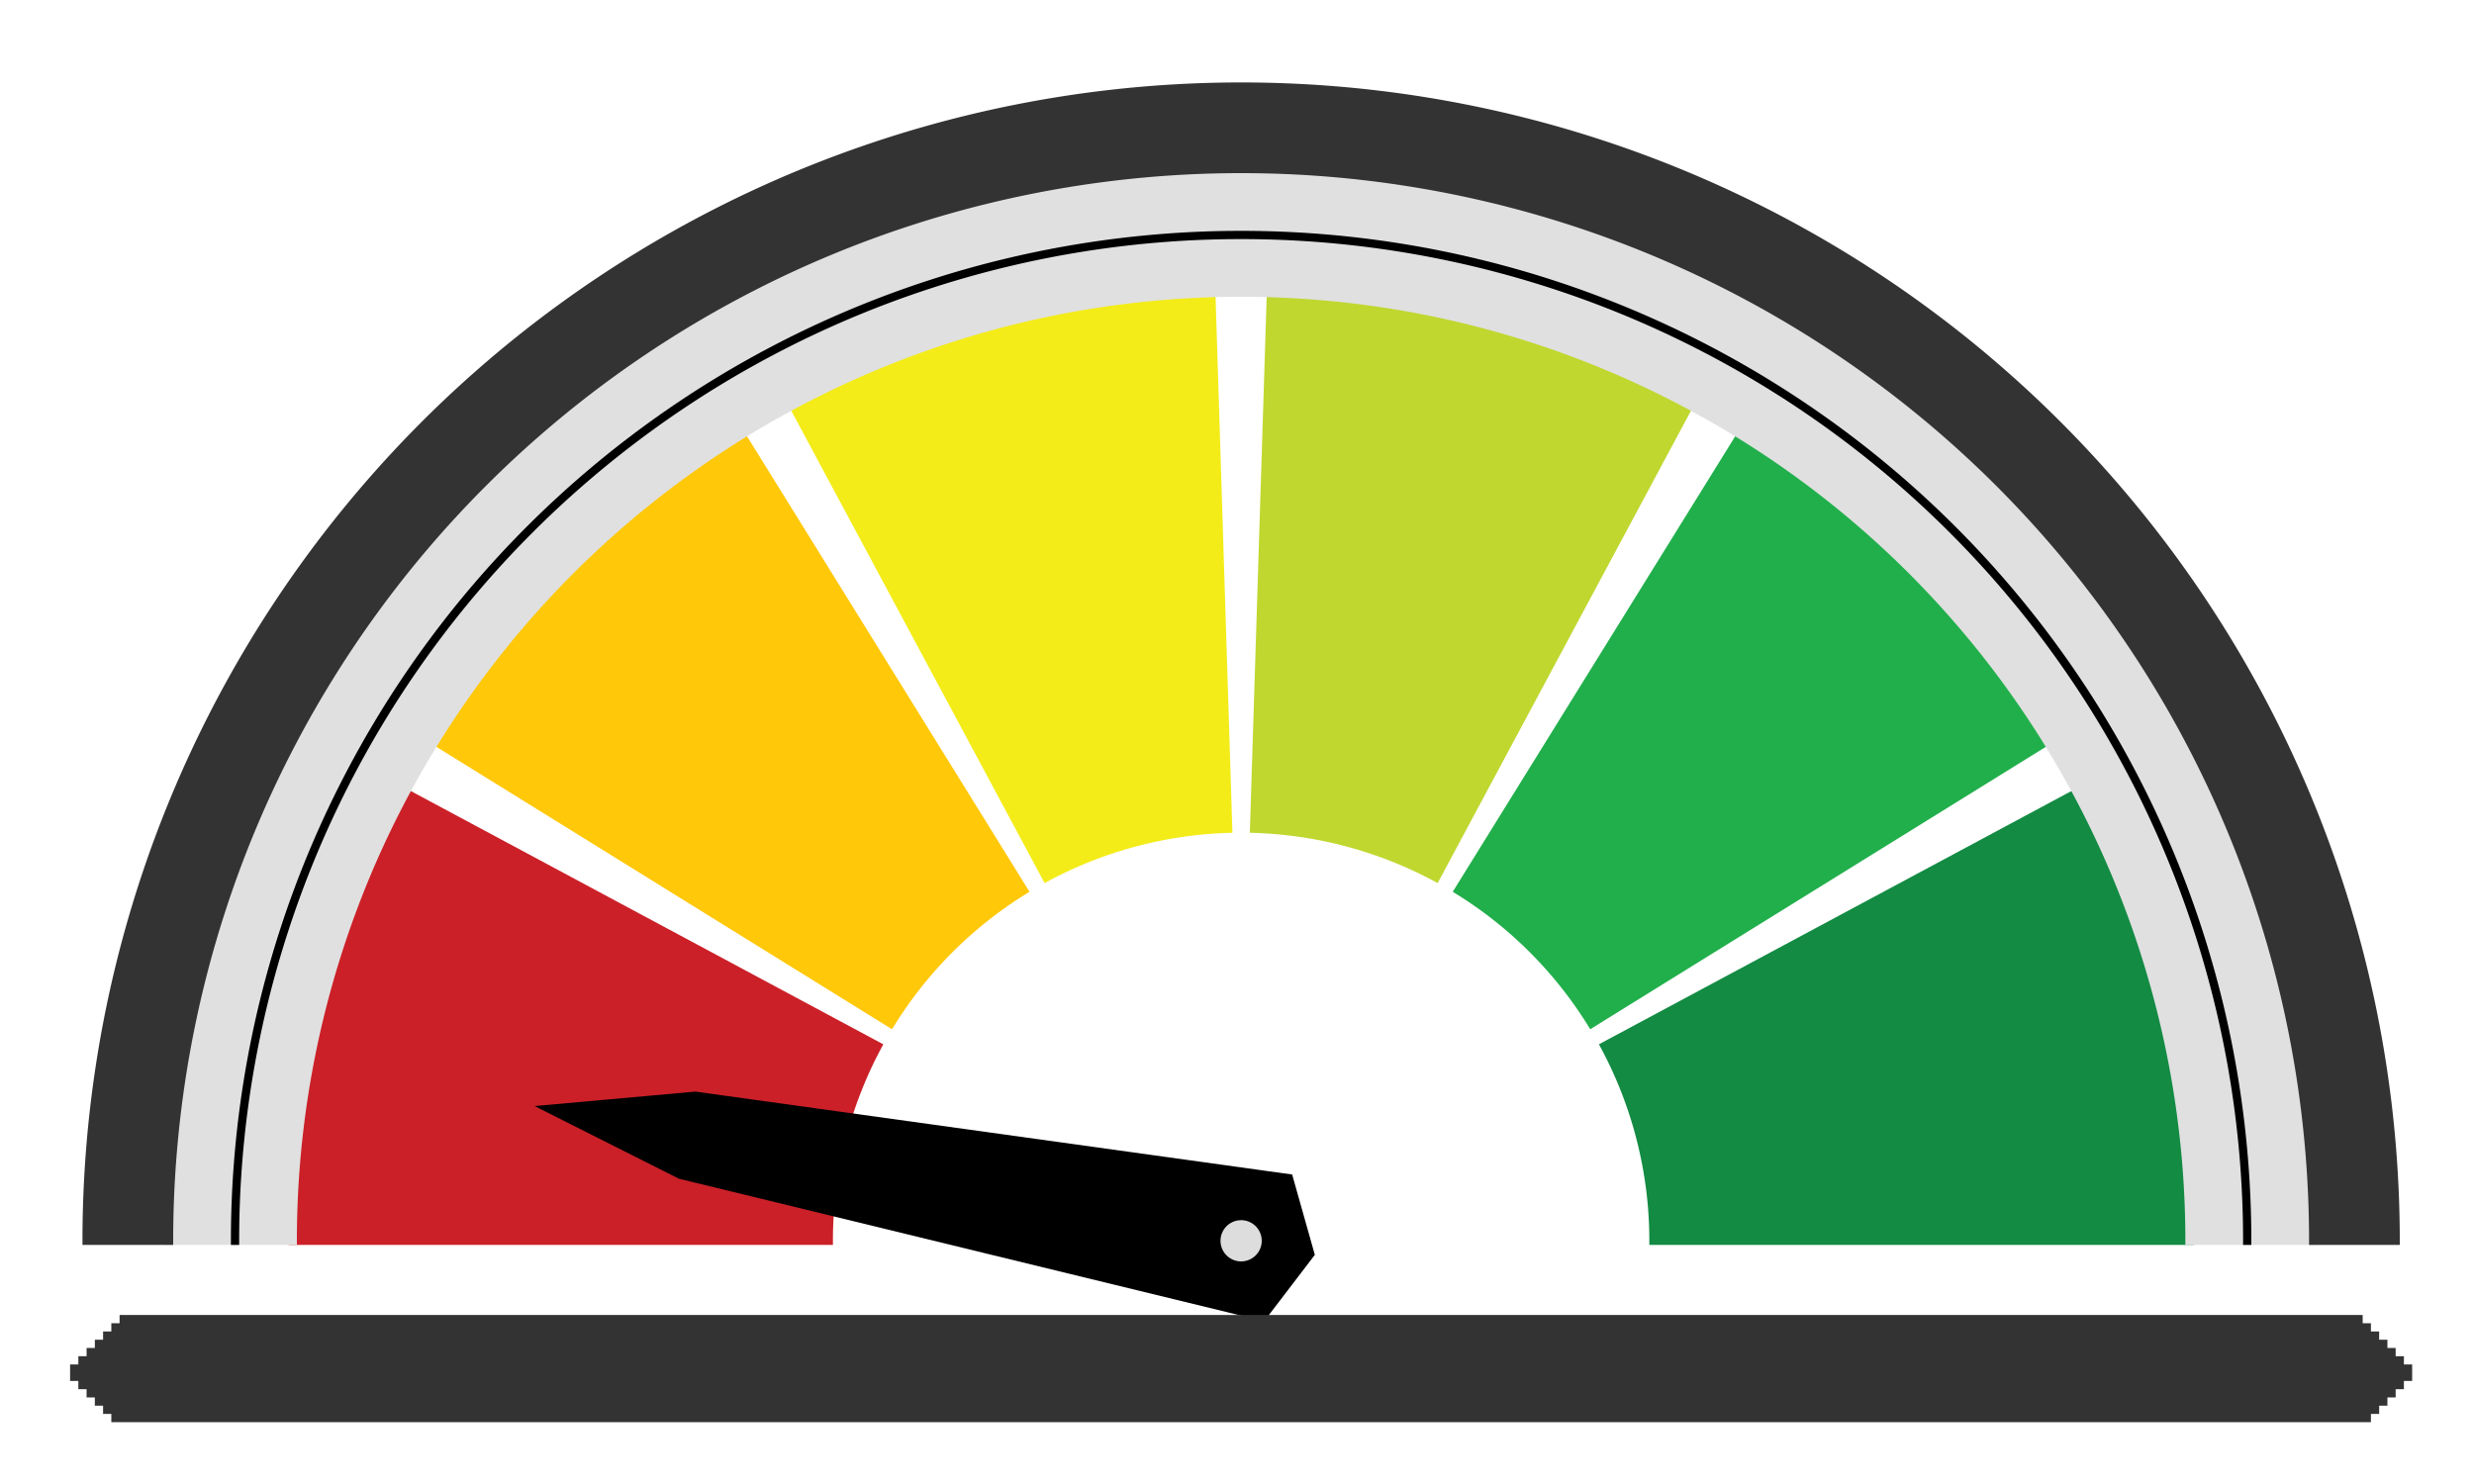 <?xml version='1.0' encoding='UTF-8' standalone='no'?><!DOCTYPE svg PUBLIC '-//W3C//DTD SVG 20010904//EN' 'http://www.w3.org/TR/2001/REC-SVG-20010904/DTD/svg10.dtd'><svg viewBox='0 0 300 180' xmlns='http://www.w3.org/2000/svg' xmlns:xlink='http://www.w3.org/1999/xlink' xml:space='preserve'><g font-family='Arial' font-size='11px' fill='none' fill-rule='evenodd' stroke-linecap='square'><rect id='b636' x='0' y='0' width='300' height='180'/><use xlink:href='#b636'/><path id='b591' stroke-linecap='butt' d='M35.5,150.5 A115,115 0 0 1 49.15,96.157 L106.435,126.872 A50,50 0 0 0 100.5,150.5 L35.5,150.5 Z'/><use xlink:href='#b591' fill='#cb2028' stroke='#cb2028'/><path id='b593' stroke-linecap='butt' d='M52.762,89.9 A115,115 0 0 1 89.9,52.762 L124.152,108.005 A50,50 0 0 0 108.005,124.152 L52.762,89.9 Z'/><use xlink:href='#b593' fill='#ffc809' stroke='#ffc809'/><path id='b595' stroke-linecap='butt' d='M96.157,49.15 A115,115 0 0 1 146.888,35.557 L148.929,100.525 A50,50 0 0 0 126.872,106.435 L96.157,49.15 Z'/><use xlink:href='#b595' fill='#f3ec18' stroke='#f3ec18'/><path id='b597' stroke-linecap='butt' d='M154.112,35.557 A115,115 0 0 1 204.843,49.15 L174.128,106.435 A50,50 0 0 0 152.071,100.525 L154.112,35.557 Z'/><use xlink:href='#b597' fill='#c0d72f' stroke='#c0d72f'/><path id='b599' stroke-linecap='butt' d='M211.1,52.762 A115,115 0 0 1 248.238,89.9 L192.995,124.152 A50,50 0 0 0 176.848,108.005 L211.1,52.762 Z'/><use xlink:href='#b599' fill='#21af4b' stroke='#21af4b'/><path id='b601' stroke-linecap='butt' d='M251.85,96.157 A115,115 0 0 1 265.5,150.5 L200.5,150.5 A50,50 0 0 0 194.565,126.872 L251.85,96.157 Z'/><use xlink:href='#b601' fill='#138b43' stroke='#138b43'/><path id='b603' stroke-linecap='butt' d='M20.5,150.5 A130,130 0 0 1 280.5,150.5 L265.5,150.5 A115,115 0 0 0 35.5,150.5 L20.5,150.5 Z'/><use xlink:href='#b603' fill='#e0e0e0' stroke='#e0e0e0'/><path id='b605' stroke-linecap='butt' d='M10.5,150.5 A140,140 0 0 1 290.5,150.5 L280.5,150.5 A130,130 0 0 0 20.5,150.5 L10.5,150.5 Z'/><use xlink:href='#b605' fill='#333333' stroke='#333333'/><path id='b607' stroke-linecap='butt' d='M28.5,150.5 A122,122 0 0 1 272.5,150.5'/><use xlink:href='#b607' stroke='#000000'/><path id='b608' stroke-linecap='butt' d='M156.295,142.911 L158.889,152.1 L153.094,159.689 L82.5,142.5 L66.613,134.5 L84.305,132.905 L156.295,142.911 Z'/><use xlink:href='#b608' fill='#000000' stroke='#000000'/><line id='b610' x1='15.5' y1='160.5' x2='285.5' y2='160.5' stroke-width='2'/><use xlink:href='#b610' stroke='#333333'/><line id='b613' x1='14.5' y1='161.5' x2='286.5' y2='161.5' stroke-width='2'/><use xlink:href='#b613' stroke='#333333'/><line id='b615' x1='13.5' y1='162.5' x2='287.5' y2='162.5' stroke-width='2'/><use xlink:href='#b615' stroke='#333333'/><line id='b617' x1='12.5' y1='163.5' x2='288.5' y2='163.5' stroke-width='2'/><use xlink:href='#b617' stroke='#333333'/><line id='b619' x1='11.5' y1='164.5' x2='289.5' y2='164.5' stroke-width='2'/><use xlink:href='#b619' stroke='#333333'/><line id='b621' x1='10.5' y1='165.5' x2='290.5' y2='165.5' stroke-width='2'/><use xlink:href='#b621' stroke='#333333'/><line id='b623' x1='9.5' y1='166.5' x2='291.5' y2='166.5' stroke-width='2'/><use xlink:href='#b623' stroke='#333333'/><line id='b625' x1='10.5' y1='167.5' x2='290.5' y2='167.5' stroke-width='2'/><use xlink:href='#b625' stroke='#333333'/><line id='b627' x1='11.5' y1='168.5' x2='289.5' y2='168.5' stroke-width='2'/><use xlink:href='#b627' stroke='#333333'/><line id='b629' x1='12.5' y1='169.5' x2='288.5' y2='169.5' stroke-width='2'/><use xlink:href='#b629' stroke='#333333'/><line id='b631' x1='13.5' y1='170.5' x2='287.5' y2='170.5' stroke-width='2'/><use xlink:href='#b631' stroke='#333333'/><line id='b634' x1='14.5' y1='171.5' x2='286.5' y2='171.5' stroke-width='2'/><use xlink:href='#b634' stroke='#333333'/><path id='b635' stroke-linecap='butt' d='M150.5,147.5 A3,3 0 0 1 150.5,153.5 A3,3 0 0 1 150.5,147.5 Z'/><use xlink:href='#b635' fill='#dddddd' stroke='#000000'/></g></svg>